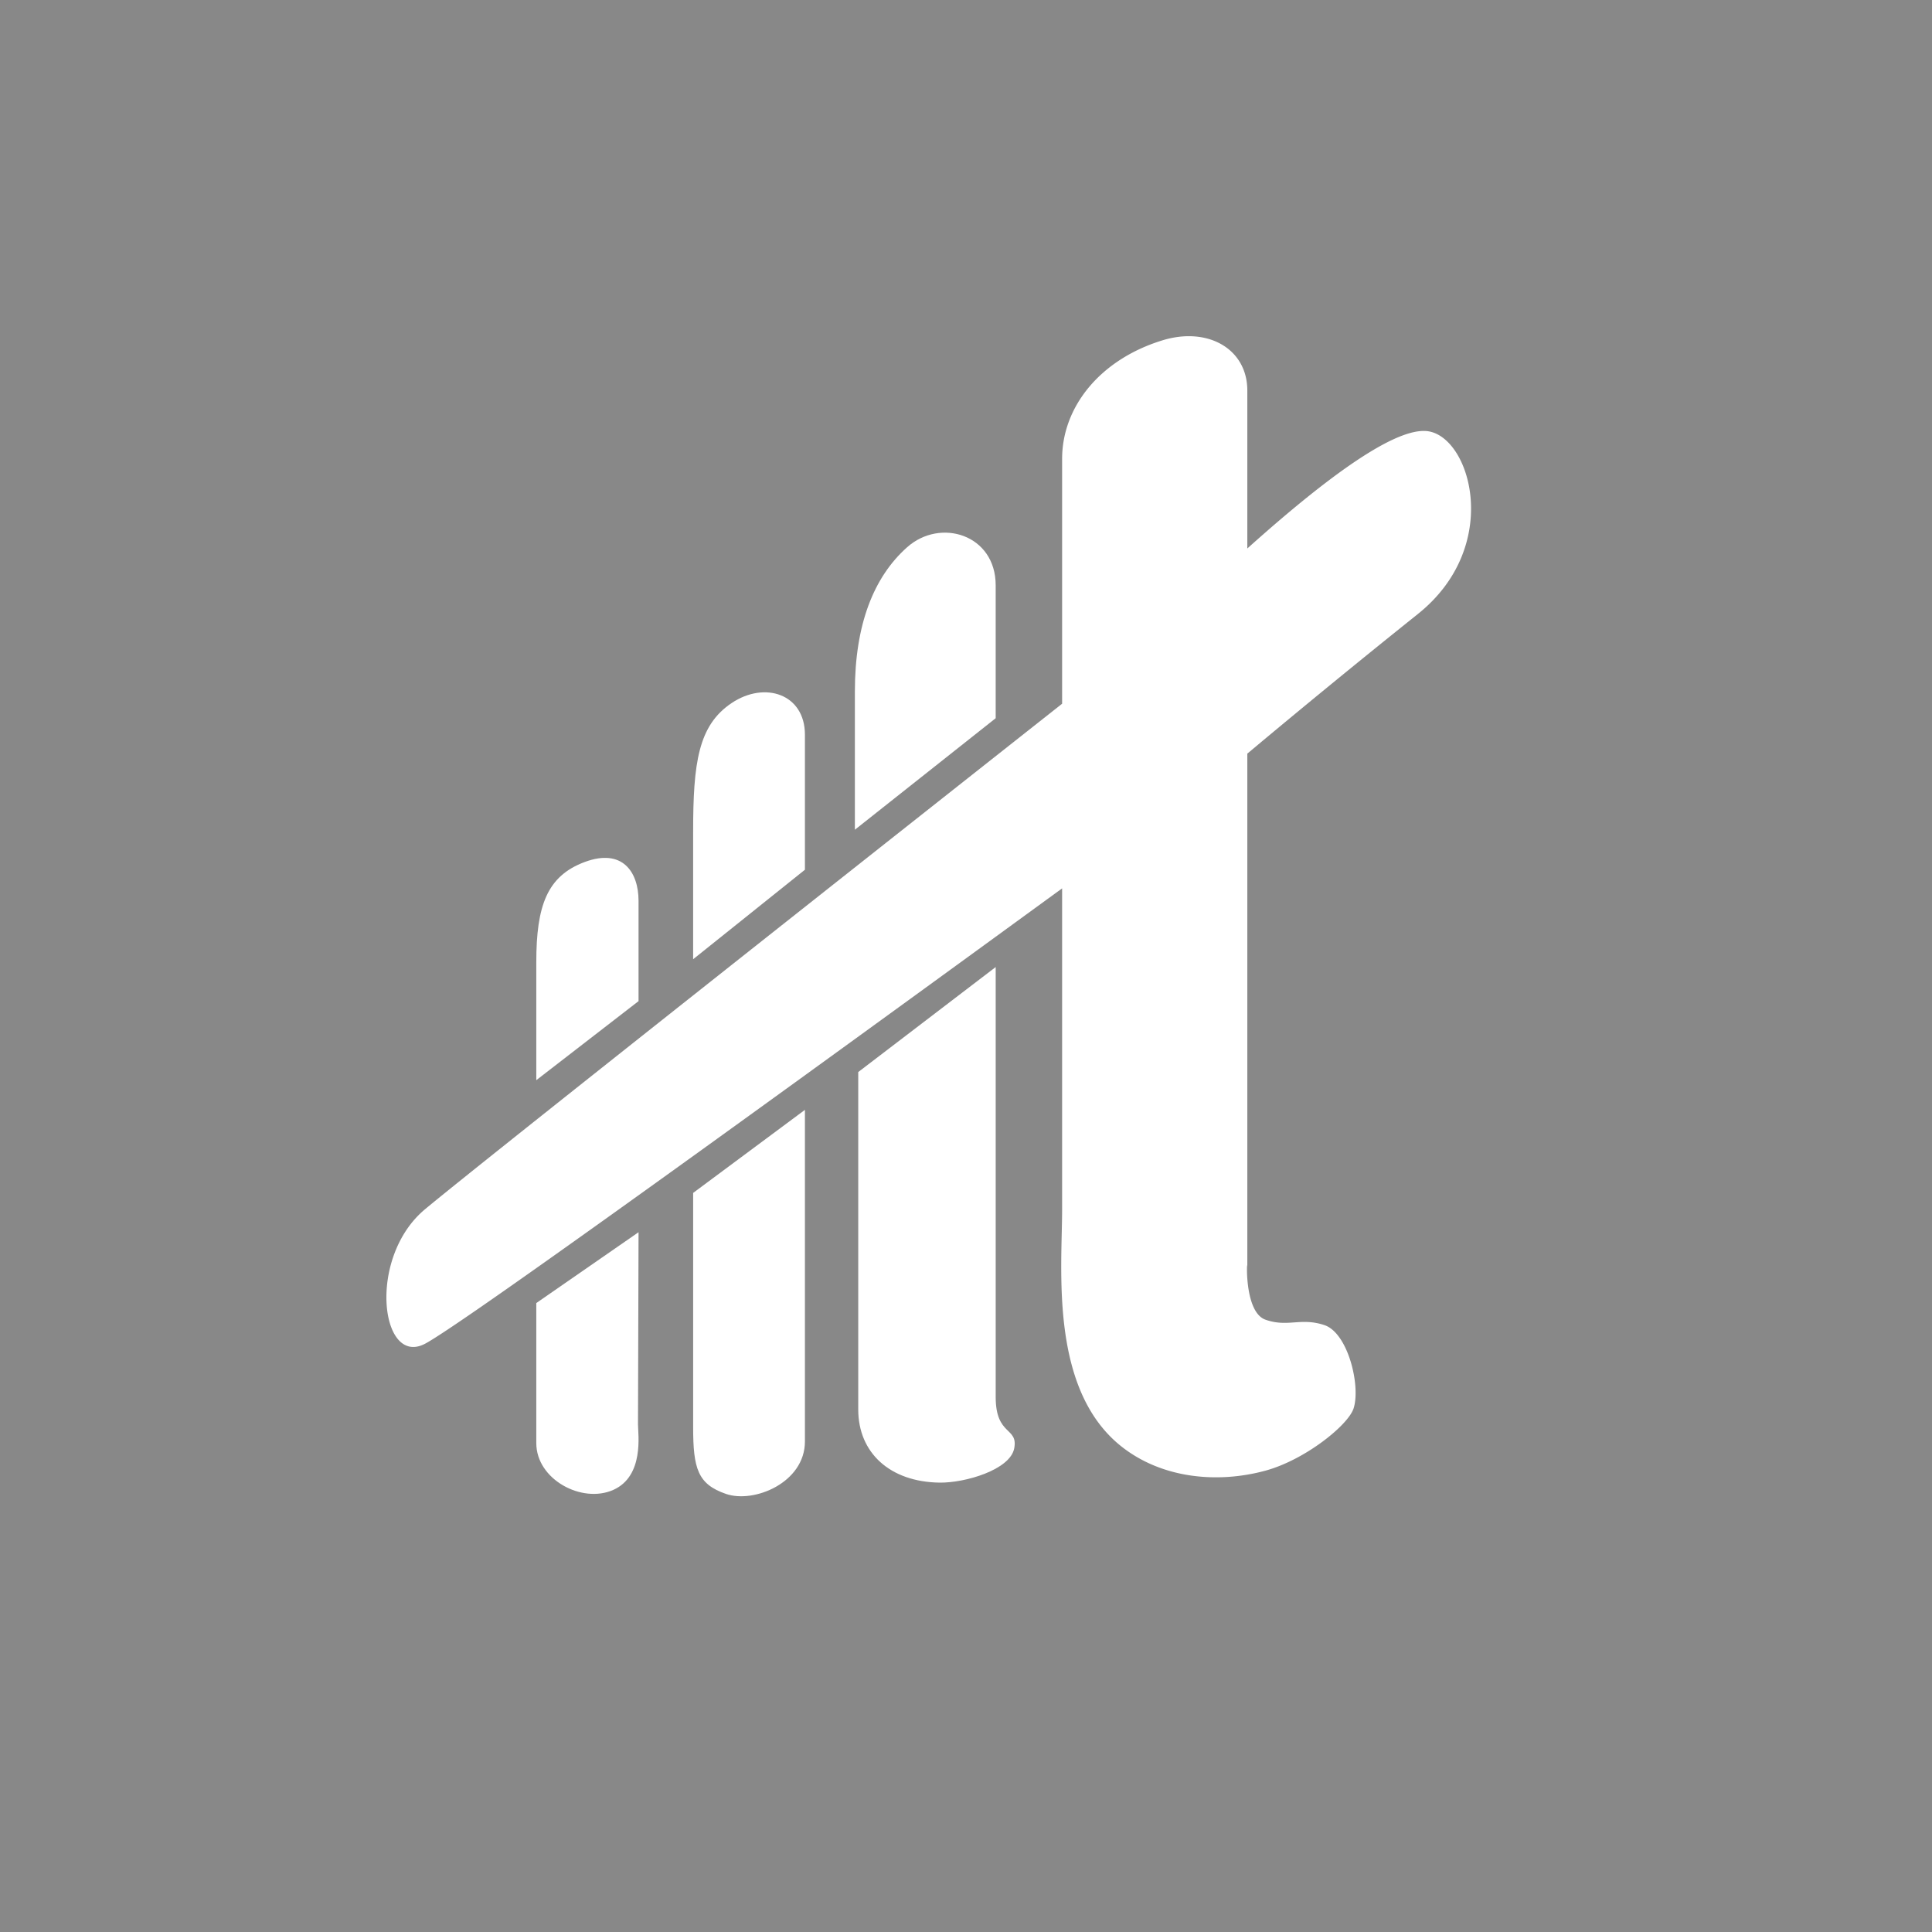 <svg width="280" height="280" xmlns="http://www.w3.org/2000/svg">
  <g fill="none" fill-rule="evenodd">
    <rect fill="#888" width="280" height="280"/>
    <g fill="#FFF">
      <path d="M153.93 101.99V66.505c0-7.544 5.51-14.416 14.558-17.185 6.573-2.011 12.283 1.249 12.283 7.279v22.89c13.558-12.16 22.37-17.81 26.437-16.948 6.1 1.29 10.353 16.793-1.707 26.435a1423.093 1423.093 0 0 0-24.73 20.247V183.7c0-2.116-.629 6.412 2.627 7.558 3.256 1.147 5.103-.359 8.543.787 3.44 1.147 5.28 8.84 4.229 12.076-.79 2.429-7.018 7.447-12.772 9.017-6.837 1.865-14.917 1.197-20.848-3.486-10.48-8.273-8.62-25.702-8.62-34.404v-46.498c-57.253 41.732-88.028 63.73-92.327 65.993-6.448 3.395-8.428-12.475 0-19.495 5.618-4.68 36.394-29.1 92.327-73.26z"/>
      <path d="M123.895 120.25l20.407-16.161V84.823c0-7.343-8.009-9.822-12.85-5.5-4.842 4.32-7.557 11.207-7.557 20.89v20.037zM116.656 126.05v-19.572c0-5.886-5.805-7.823-10.635-4.579-4.83 3.245-5.566 8.667-5.566 18.637v18.484l16.2-12.97zM92.543 145.09v-14.526c0-4.197-2.335-7.668-7.797-5.638-5.463 2.03-7.022 6.345-7.022 14.529v17.092l14.82-11.457zM124.383 155.369l19.92-15.217v62.308c0 5.696 3.273 4.317 2.689 7.435-.585 3.118-7.113 5.027-10.815 4.978-7.166-.095-11.794-4.288-11.794-10.603v-48.901zM116.656 160.85v48.057c0 5.968-7.376 9.011-11.45 7.6-4.076-1.41-4.751-3.648-4.751-9.69v-33.931l16.2-12.036zM92.543 178.582c-.053 17.664-.08 26.955-.08 27.871 0 1.374.933 7.477-3.597 9.483-4.53 2.006-11.142-1.512-11.142-6.791v-20.296l14.82-10.267z"/>
    </g>
  </g>
</svg>